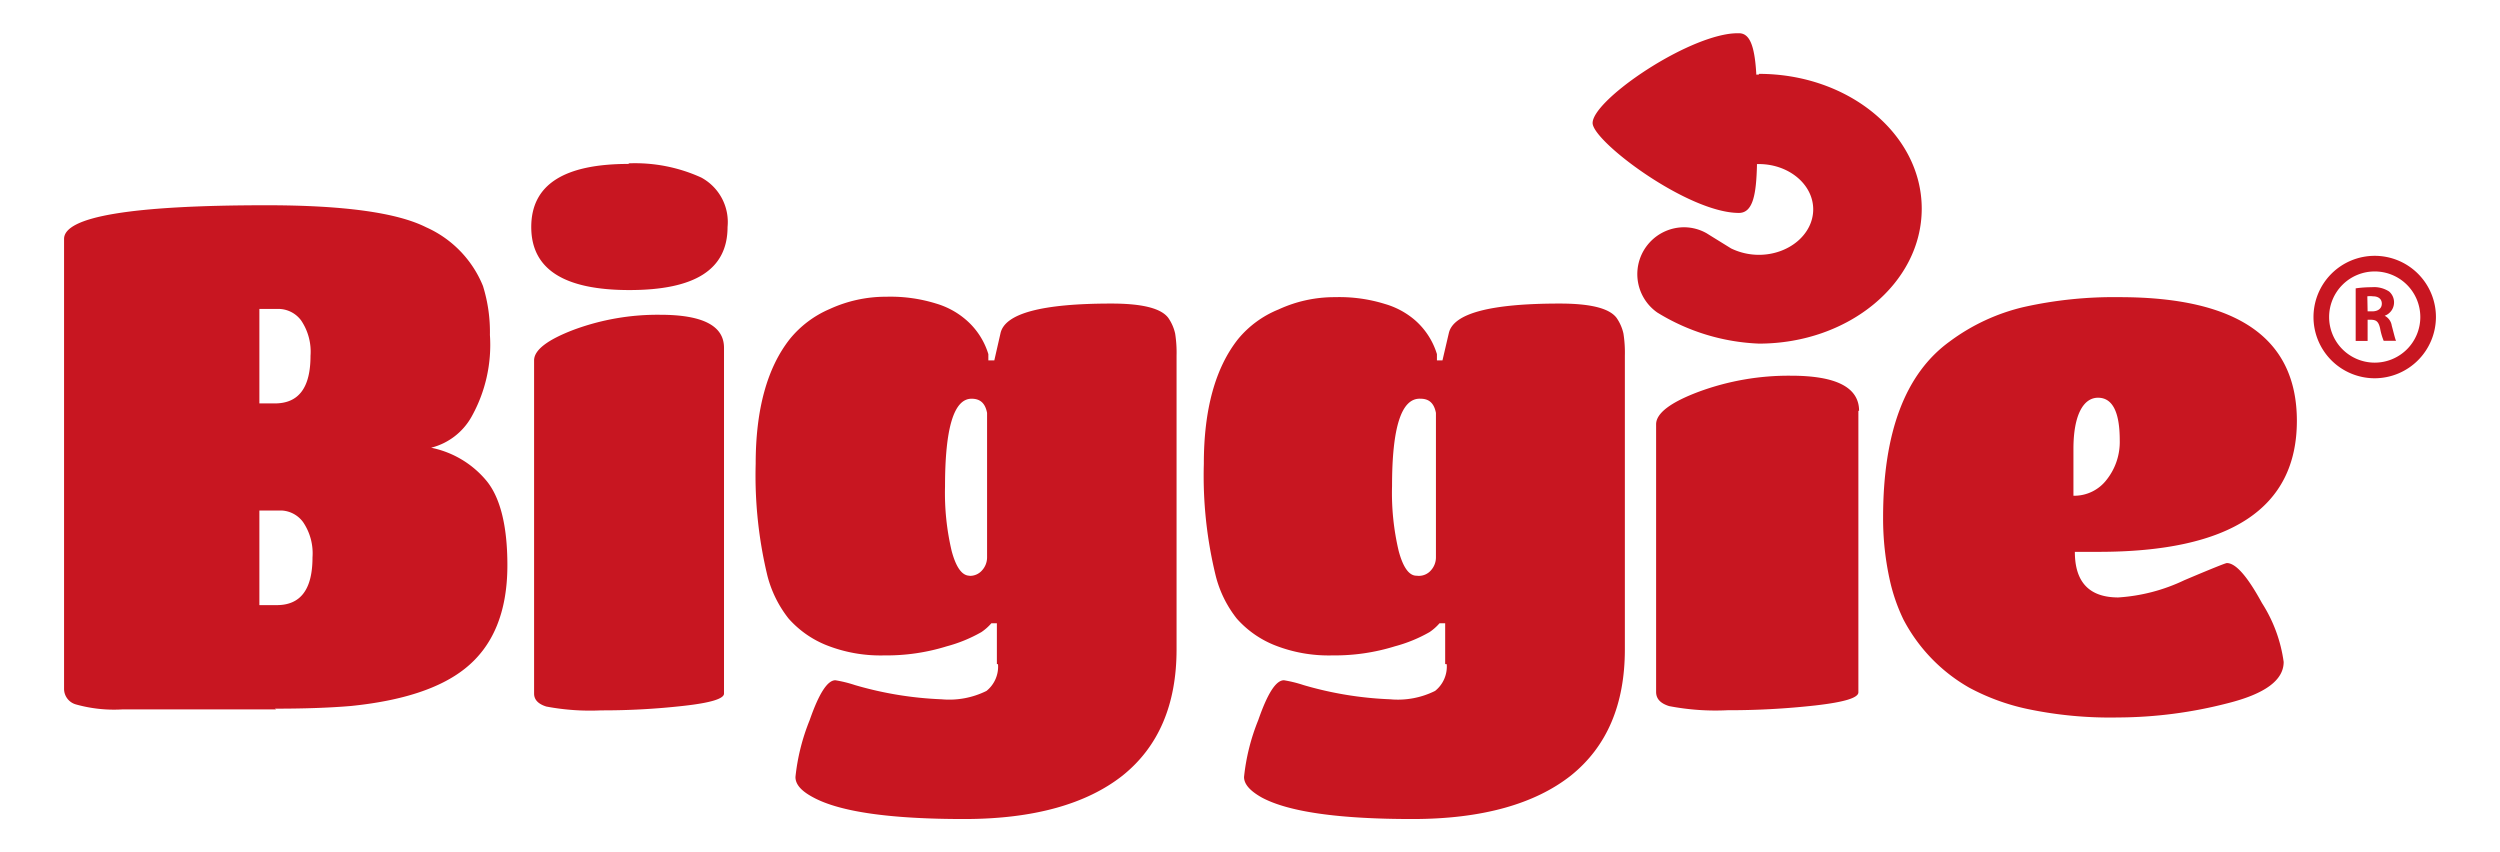 <svg id="Capa_1" data-name="Capa 1" xmlns="http://www.w3.org/2000/svg" viewBox="0 0 176 60"><defs><style>.cls-1{fill:#c81621;}</style></defs><path class="cls-1" d="M165.84,20.3a8,8,0,0,1,1.13-.08,1.94,1.94,0,0,1,1.22.3,1,1,0,0,1,.35.79,1,1,0,0,1-.66.92v0a.93.93,0,0,1,.5.7c.12.43.23.92.3,1.06h-.87a4.32,4.32,0,0,1-.25-.87c-.11-.48-.27-.6-.63-.61h-.25V24h-.84Zm.84,1.62H167c.42,0,.68-.21.68-.54s-.24-.52-.63-.52a1.5,1.5,0,0,0-.39,0Z"/><path class="cls-1" d="M167.18,26.63a4.31,4.31,0,1,1,4.31-4.31,4.32,4.32,0,0,1-4.31,4.31m0-7.52a3.21,3.21,0,1,0,3.21,3.21,3.21,3.21,0,0,0-3.21-3.21"/><path class="cls-1" d="M130.83,28.92V48.74c0,.39-1,.69-3,.92a54.87,54.87,0,0,1-6.21.34,17.21,17.21,0,0,1-4.11-.29c-.61-.19-.92-.51-.92-1V29.87c0-.77,1-1.54,3-2.29a18.26,18.26,0,0,1,6.5-1.13q4.78,0,4.79,2.47"/><path class="cls-1" d="M123.82,5.25h-.18V5.16c-.12-2-.48-2.82-1.22-2.82a4.84,4.84,0,0,0-.74.05c-3.56.54-9.56,4.74-9.56,6.27,0,1.29,6.7,6.33,10.3,6.33,1,0,1.22-1.34,1.27-3.35v-.09h.13c2.11,0,3.83,1.43,3.83,3.19s-1.72,3.2-3.83,3.2a4.51,4.51,0,0,1-1.95-.45l-1.39-.86-.32-.2,0,0h0A3.25,3.25,0,0,0,118.6,16a3.3,3.3,0,0,0-1.93,6v0a14.71,14.71,0,0,0,7.16,2.19c6.32,0,11.46-4.26,11.46-9.5s-5.14-9.49-11.46-9.49"/><path class="cls-1" d="M44.26,11.5a11.23,11.23,0,0,1,5.11,1,3.56,3.56,0,0,1,1.85,3.48c0,3-2.3,4.44-6.91,4.44s-6.91-1.47-6.91-4.44,2.29-4.44,6.86-4.44m6.71,13V48.83c0,.36-.94.65-2.83.86a50.63,50.63,0,0,1-5.83.32,16.54,16.54,0,0,1-3.85-.27c-.58-.18-.86-.49-.86-.91V25.37c0-.72.92-1.44,2.78-2.15a17,17,0,0,1,6.1-1.06c3,0,4.49.78,4.49,2.32"/><path class="cls-1" d="M70.18,46.75V43.88h-.39a3.56,3.56,0,0,1-.7.62,10.21,10.21,0,0,1-2.44,1,14.22,14.22,0,0,1-4.39.64,10.31,10.31,0,0,1-4.13-.74,7.07,7.07,0,0,1-2.61-1.85,8.12,8.12,0,0,1-1.49-3,30.09,30.09,0,0,1-.83-7.9c0-3.81.8-6.75,2.41-8.79a7.32,7.32,0,0,1,2.79-2.1,9.44,9.44,0,0,1,4-.87,10.82,10.82,0,0,1,3.5.48A5.65,5.65,0,0,1,68,22.51a5.17,5.17,0,0,1,1.58,2.42l0,.44H70l.44-1.93c.33-1.38,2.92-2.07,7.8-2.07,2.17,0,3.49.33,4,1a3.1,3.1,0,0,1,.49,1.11,8.68,8.68,0,0,1,.1,1.56V45.71q0,5.84-3.8,8.89c-2.54,2-6.25,3.06-11.16,3.06q-7.8,0-10.61-1.52C56.37,55.67,56,55.2,56,54.7a14.66,14.66,0,0,1,1-4c.65-1.87,1.25-2.81,1.81-2.81a8.92,8.92,0,0,1,1.38.34,25.11,25.11,0,0,0,6.1,1,5.89,5.89,0,0,0,3.16-.59,2.19,2.19,0,0,0,.81-1.88m-2-6.22a1.12,1.12,0,0,0,.88-.39,1.36,1.36,0,0,0,.35-.9V29.07c-.13-.69-.49-1-1.09-1q-1.87,0-1.87,6.18A17.73,17.73,0,0,0,67,38.8c.31,1.15.73,1.73,1.26,1.73"/><path class="cls-1" d="M101.74,46.75V43.88h-.4a3.56,3.56,0,0,1-.7.62,10.21,10.21,0,0,1-2.44,1,14.22,14.22,0,0,1-4.39.64,10.31,10.31,0,0,1-4.13-.74,7.07,7.07,0,0,1-2.61-1.85,8,8,0,0,1-1.48-3,29.61,29.61,0,0,1-.84-7.9c0-3.81.8-6.75,2.42-8.79A7.17,7.17,0,0,1,90,21.79a9.36,9.36,0,0,1,4-.87,10.78,10.78,0,0,1,3.5.48,5.65,5.65,0,0,1,2.08,1.11,5.17,5.17,0,0,1,1.58,2.42l0,.44h.39l.45-1.93q.49-2.07,7.8-2.07c2.17,0,3.49.33,4,1a3.1,3.1,0,0,1,.49,1.11,8.68,8.68,0,0,1,.1,1.56V45.71q0,5.84-3.8,8.89c-2.54,2-6.25,3.06-11.16,3.06q-7.8,0-10.61-1.52c-.83-.47-1.24-.94-1.24-1.44a14.66,14.66,0,0,1,1-4c.65-1.87,1.24-2.81,1.81-2.81a8.92,8.92,0,0,1,1.38.34,25,25,0,0,0,6.1,1,5.87,5.87,0,0,0,3.16-.59,2.19,2.19,0,0,0,.82-1.88m-2-6.22a1.12,1.12,0,0,0,.89-.39,1.36,1.36,0,0,0,.35-.9V29.07c-.13-.69-.49-1-1.08-1C98.65,28,98,30.1,98,34.22a17.73,17.73,0,0,0,.47,4.58c.31,1.15.73,1.73,1.25,1.73"/><path class="cls-1" d="M146.07,38.85q0,3.21,3.06,3.21a12.64,12.64,0,0,0,4.64-1.21c1.91-.81,2.91-1.21,3-1.21.63,0,1.45.94,2.47,2.81a10.24,10.24,0,0,1,1.53,4.15c0,1.29-1.32,2.25-3.95,2.91a31.23,31.23,0,0,1-7.73,1,28.22,28.22,0,0,1-6.32-.59,15.41,15.41,0,0,1-4.14-1.51A11.84,11.84,0,0,1,134,43.61a12.69,12.69,0,0,1-.94-2.69,20.06,20.06,0,0,1-.49-4.49q0-9,4.69-12.39a14.13,14.13,0,0,1,5.19-2.42,29,29,0,0,1,6.76-.7q12.48,0,12.49,8.7,0,9.24-14,9.23Zm-.1-7.21V34.9a2.87,2.87,0,0,0,2.34-1.13,4.28,4.28,0,0,0,.92-2.77c0-2-.51-3-1.53-3s-1.73,1.2-1.73,3.6"/><path class="cls-1" d="M19.44,49.94H8.65a9.93,9.93,0,0,1-3.31-.35,1.14,1.14,0,0,1-.83-1.08V16.82c0-1.57,4.75-2.37,14.24-2.37Q26.92,14.45,30,16a7.69,7.69,0,0,1,4,4.13,10.92,10.92,0,0,1,.49,3.45,10.35,10.35,0,0,1-1.3,5.77,4.53,4.53,0,0,1-2.84,2.17,6.81,6.81,0,0,1,3.85,2.27c1,1.17,1.52,3.18,1.52,6q0,4.92-3,7.29-2.61,2.07-8,2.62c-1.51.13-3.3.19-5.37.19m0-21.49c1.68,0,2.51-1.11,2.51-3.35a3.92,3.92,0,0,0-.66-2.49,2,2,0,0,0-1.51-.81H18.26v6.65ZM18.26,42.6h1.23c1.68,0,2.51-1.12,2.51-3.36a3.91,3.91,0,0,0-.66-2.48,2,2,0,0,0-1.51-.82H18.26Z"/></svg>